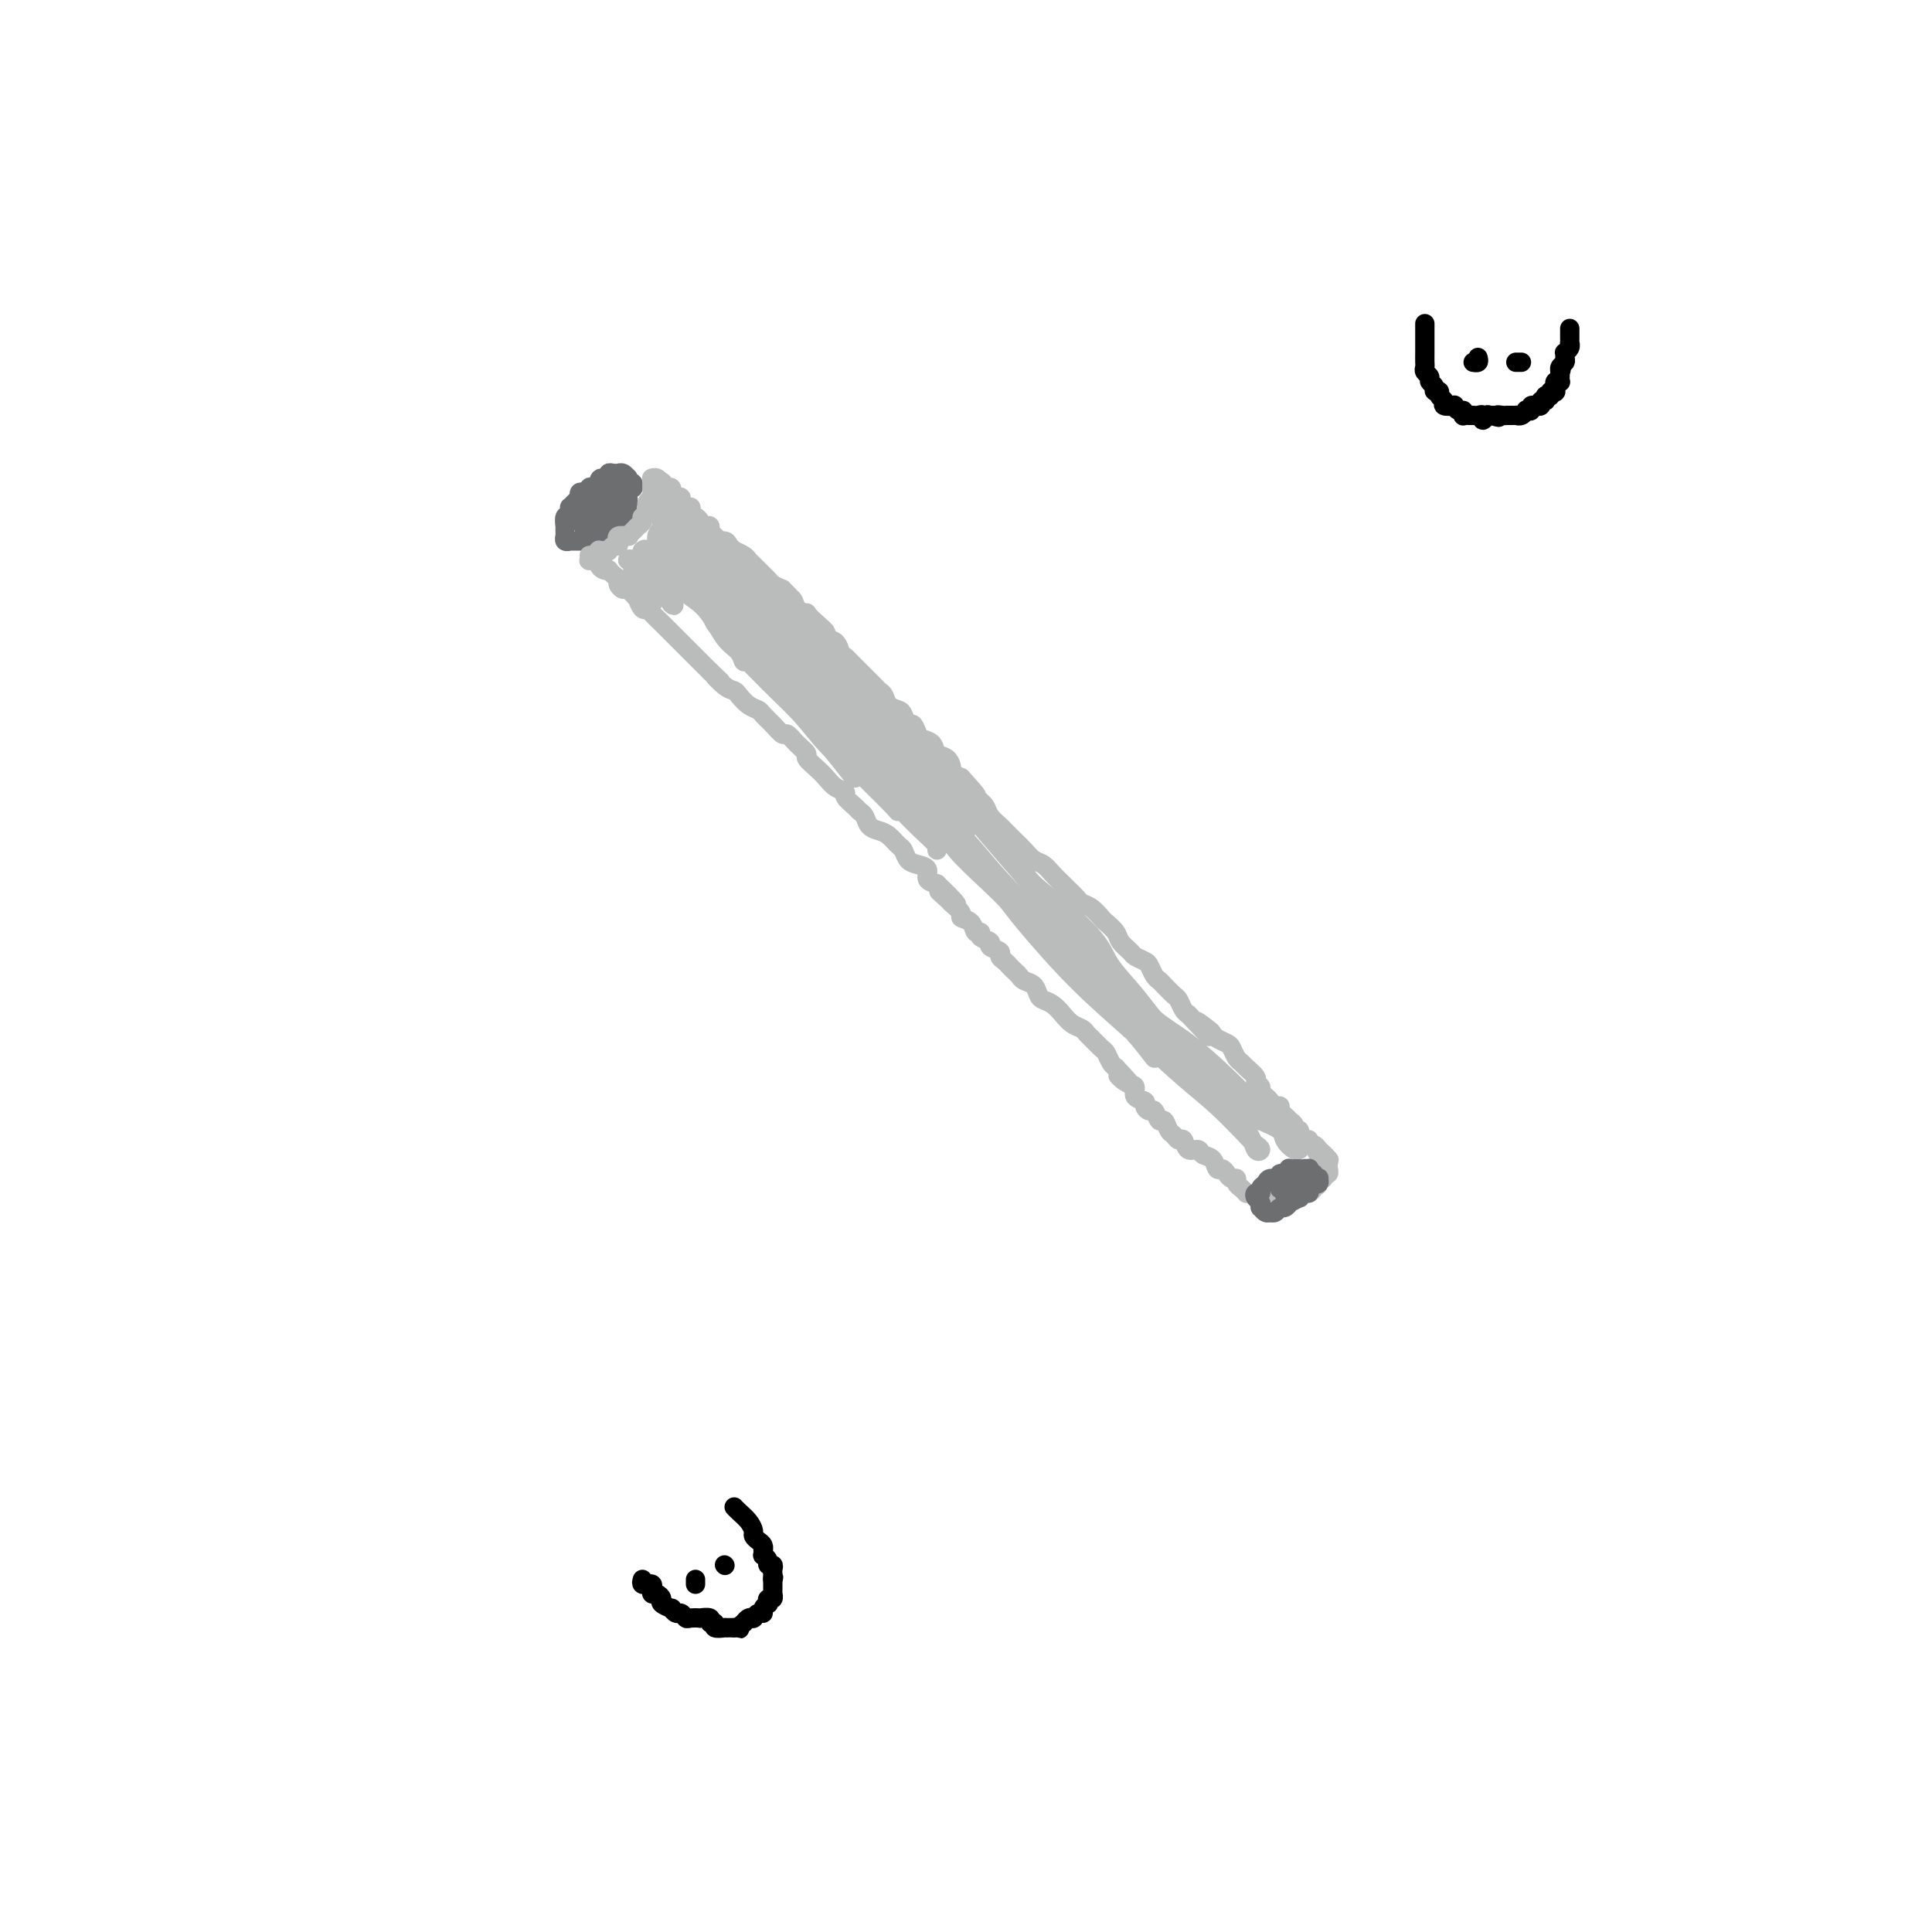 <svg viewBox='0 0 400 400' version='1.1' xmlns='http://www.w3.org/2000/svg' xmlns:xlink='http://www.w3.org/1999/xlink'><g fill='none' stroke='#6D6E70' stroke-width='4' stroke-linecap='round' stroke-linejoin='round'><path d='M121,102c-0.424,-0.112 -0.848,-0.223 -1,0c-0.152,0.223 -0.030,0.782 0,1c0.030,0.218 -0.030,0.096 0,0c0.030,-0.096 0.152,-0.167 0,0c-0.152,0.167 -0.577,0.570 -1,1c-0.423,0.430 -0.844,0.886 -1,1c-0.156,0.114 -0.045,-0.115 0,0c0.045,0.115 0.026,0.575 0,1c-0.026,0.425 -0.060,0.817 0,1c0.060,0.183 0.212,0.157 0,0c-0.212,-0.157 -0.789,-0.444 -1,0c-0.211,0.444 -0.056,1.621 0,2c0.056,0.379 0.014,-0.038 0,0c-0.014,0.038 0.000,0.532 0,1c-0.000,0.468 -0.015,0.910 0,1c0.015,0.090 0.059,-0.172 0,0c-0.059,0.172 -0.222,0.778 0,1c0.222,0.222 0.829,0.059 1,0c0.171,-0.059 -0.095,-0.016 0,0c0.095,0.016 0.550,0.004 1,0c0.450,-0.004 0.894,-0.001 1,0c0.106,0.001 -0.125,0.000 0,0c0.125,-0.000 0.607,-0.000 1,0c0.393,0.000 0.696,0.000 1,0'/><path d='M122,112c0.730,0.314 0.055,0.099 0,0c-0.055,-0.099 0.511,-0.083 1,0c0.489,0.083 0.901,0.233 1,0c0.099,-0.233 -0.114,-0.850 0,-1c0.114,-0.150 0.556,0.167 1,0c0.444,-0.167 0.889,-0.820 1,-1c0.111,-0.180 -0.111,0.111 0,0c0.111,-0.111 0.555,-0.626 1,-1c0.445,-0.374 0.890,-0.607 1,-1c0.110,-0.393 -0.114,-0.945 0,-1c0.114,-0.055 0.567,0.389 1,0c0.433,-0.389 0.847,-1.609 1,-2c0.153,-0.391 0.045,0.049 0,0c-0.045,-0.049 -0.026,-0.586 0,-1c0.026,-0.414 0.061,-0.703 0,-1c-0.061,-0.297 -0.216,-0.600 0,-1c0.216,-0.400 0.804,-0.895 1,-1c0.196,-0.105 -0.000,0.182 0,0c0.000,-0.182 0.197,-0.832 0,-1c-0.197,-0.168 -0.788,0.147 -1,0c-0.212,-0.147 -0.047,-0.757 0,-1c0.047,-0.243 -0.025,-0.118 0,0c0.025,0.118 0.148,0.228 0,0c-0.148,-0.228 -0.565,-0.794 -1,-1c-0.435,-0.206 -0.887,-0.051 -1,0c-0.113,0.051 0.114,-0.000 0,0c-0.114,0.000 -0.569,0.053 -1,0c-0.431,-0.053 -0.837,-0.210 -1,0c-0.163,0.210 -0.082,0.787 0,1c0.082,0.213 0.166,0.061 0,0c-0.166,-0.061 -0.583,-0.030 -1,0'/><path d='M125,99c-1.111,-0.153 -0.889,0.466 -1,1c-0.111,0.534 -0.555,0.983 -1,1c-0.445,0.017 -0.890,-0.399 -1,0c-0.110,0.399 0.114,1.612 0,2c-0.114,0.388 -0.566,-0.050 -1,0c-0.434,0.050 -0.849,0.588 -1,1c-0.151,0.412 -0.038,0.698 0,1c0.038,0.302 -0.000,0.620 0,1c0.000,0.380 0.038,0.824 0,1c-0.038,0.176 -0.151,0.085 0,0c0.151,-0.085 0.567,-0.166 1,0c0.433,0.166 0.885,0.577 1,1c0.115,0.423 -0.106,0.856 0,1c0.106,0.144 0.539,-0.003 1,0c0.461,0.003 0.951,0.156 1,0c0.049,-0.156 -0.343,-0.622 0,-1c0.343,-0.378 1.420,-0.669 2,-1c0.580,-0.331 0.663,-0.700 1,-1c0.337,-0.300 0.928,-0.529 1,-1c0.072,-0.471 -0.376,-1.185 0,-2c0.376,-0.815 1.576,-1.731 2,-2c0.424,-0.269 0.072,0.109 0,0c-0.072,-0.109 0.137,-0.706 0,-1c-0.137,-0.294 -0.618,-0.287 -1,0c-0.382,0.287 -0.663,0.853 -1,1c-0.337,0.147 -0.729,-0.126 -1,0c-0.271,0.126 -0.419,0.649 -1,1c-0.581,0.351 -1.595,0.529 -2,1c-0.405,0.471 -0.203,1.236 0,2'/><path d='M124,105c-1.325,0.950 -1.639,1.326 -2,2c-0.361,0.674 -0.770,1.646 -1,2c-0.230,0.354 -0.279,0.089 0,0c0.279,-0.089 0.888,-0.001 1,0c0.112,0.001 -0.272,-0.085 0,0c0.272,0.085 1.202,0.339 2,0c0.798,-0.339 1.465,-1.273 2,-2c0.535,-0.727 0.939,-1.248 1,-2c0.061,-0.752 -0.222,-1.734 0,-2c0.222,-0.266 0.947,0.183 1,0c0.053,-0.183 -0.568,-0.998 -1,-1c-0.432,-0.002 -0.676,0.808 -1,1c-0.324,0.192 -0.728,-0.233 -1,0c-0.272,0.233 -0.413,1.124 -1,2c-0.587,0.876 -1.618,1.738 -2,2c-0.382,0.262 -0.113,-0.078 0,0c0.113,0.078 0.069,0.572 0,1c-0.069,0.428 -0.162,0.791 0,1c0.162,0.209 0.579,0.266 1,0c0.421,-0.266 0.845,-0.855 1,-1c0.155,-0.145 0.042,0.153 0,0c-0.042,-0.153 -0.012,-0.758 0,-1c0.012,-0.242 0.006,-0.121 0,0'/></g>
<g fill='none' stroke='#BABBBB' stroke-width='4' stroke-linecap='round' stroke-linejoin='round'><path d='M122,115c0.022,0.424 0.044,0.849 0,1c-0.044,0.151 -0.153,0.030 0,0c0.153,-0.030 0.567,0.031 1,0c0.433,-0.031 0.886,-0.153 1,0c0.114,0.153 -0.110,0.580 0,1c0.110,0.420 0.555,0.834 1,1c0.445,0.166 0.889,0.086 1,0c0.111,-0.086 -0.110,-0.176 0,0c0.110,0.176 0.553,0.619 1,1c0.447,0.381 0.898,0.699 1,1c0.102,0.301 -0.145,0.586 0,1c0.145,0.414 0.683,0.956 1,1c0.317,0.044 0.414,-0.409 1,0c0.586,0.409 1.662,1.681 2,2c0.338,0.319 -0.060,-0.314 0,0c0.060,0.314 0.579,1.576 1,2c0.421,0.424 0.743,0.011 1,0c0.257,-0.011 0.450,0.378 1,1c0.550,0.622 1.456,1.475 2,2c0.544,0.525 0.727,0.722 1,1c0.273,0.278 0.635,0.637 1,1c0.365,0.363 0.731,0.731 1,1c0.269,0.269 0.439,0.439 1,1c0.561,0.561 1.511,1.511 2,2c0.489,0.489 0.516,0.516 1,1c0.484,0.484 1.424,1.424 2,2c0.576,0.576 0.788,0.788 1,1'/><path d='M147,139c4.003,3.832 1.509,1.412 1,1c-0.509,-0.412 0.967,1.185 2,2c1.033,0.815 1.624,0.848 2,1c0.376,0.152 0.537,0.424 1,1c0.463,0.576 1.227,1.455 2,2c0.773,0.545 1.554,0.757 2,1c0.446,0.243 0.556,0.516 1,1c0.444,0.484 1.223,1.180 2,2c0.777,0.820 1.551,1.763 2,2c0.449,0.237 0.571,-0.232 1,0c0.429,0.232 1.165,1.164 2,2c0.835,0.836 1.770,1.576 2,2c0.230,0.424 -0.246,0.534 0,1c0.246,0.466 1.213,1.290 2,2c0.787,0.710 1.395,1.307 2,2c0.605,0.693 1.209,1.481 2,2c0.791,0.519 1.770,0.768 2,1c0.230,0.232 -0.290,0.447 0,1c0.290,0.553 1.390,1.444 2,2c0.610,0.556 0.729,0.778 1,1c0.271,0.222 0.692,0.445 1,1c0.308,0.555 0.502,1.443 1,2c0.498,0.557 1.298,0.783 2,1c0.702,0.217 1.304,0.426 2,1c0.696,0.574 1.487,1.515 2,2c0.513,0.485 0.749,0.515 1,1c0.251,0.485 0.518,1.426 1,2c0.482,0.574 1.181,0.783 2,1c0.819,0.217 1.759,0.443 2,1c0.241,0.557 -0.217,1.445 0,2c0.217,0.555 1.108,0.778 2,1'/><path d='M194,183c7.444,7.208 2.553,3.227 1,2c-1.553,-1.227 0.232,0.300 1,1c0.768,0.700 0.520,0.574 1,1c0.480,0.426 1.688,1.406 2,2c0.312,0.594 -0.272,0.803 0,1c0.272,0.197 1.402,0.381 2,1c0.598,0.619 0.666,1.671 1,2c0.334,0.329 0.934,-0.067 1,0c0.066,0.067 -0.404,0.595 0,1c0.404,0.405 1.680,0.686 2,1c0.320,0.314 -0.318,0.662 0,1c0.318,0.338 1.591,0.668 2,1c0.409,0.332 -0.045,0.666 0,1c0.045,0.334 0.588,0.667 1,1c0.412,0.333 0.691,0.666 1,1c0.309,0.334 0.646,0.671 1,1c0.354,0.329 0.724,0.652 1,1c0.276,0.348 0.458,0.722 1,1c0.542,0.278 1.444,0.458 2,1c0.556,0.542 0.768,1.444 1,2c0.232,0.556 0.486,0.765 1,1c0.514,0.235 1.290,0.497 2,1c0.710,0.503 1.355,1.247 2,2c0.645,0.753 1.290,1.515 2,2c0.710,0.485 1.486,0.692 2,1c0.514,0.308 0.768,0.716 1,1c0.232,0.284 0.443,0.443 1,1c0.557,0.557 1.458,1.510 2,2c0.542,0.490 0.723,0.517 1,1c0.277,0.483 0.651,1.424 1,2c0.349,0.576 0.675,0.788 1,1'/><path d='M231,221c5.925,6.279 2.236,2.978 1,2c-1.236,-0.978 -0.020,0.367 1,1c1.020,0.633 1.846,0.552 2,1c0.154,0.448 -0.362,1.424 0,2c0.362,0.576 1.603,0.751 2,1c0.397,0.249 -0.048,0.573 0,1c0.048,0.427 0.590,0.959 1,1c0.410,0.041 0.687,-0.407 1,0c0.313,0.407 0.661,1.668 1,2c0.339,0.332 0.668,-0.267 1,0c0.332,0.267 0.665,1.400 1,2c0.335,0.600 0.671,0.668 1,1c0.329,0.332 0.650,0.930 1,1c0.350,0.070 0.727,-0.386 1,0c0.273,0.386 0.440,1.614 1,2c0.560,0.386 1.512,-0.069 2,0c0.488,0.069 0.512,0.662 1,1c0.488,0.338 1.440,0.420 2,1c0.560,0.580 0.728,1.657 1,2c0.272,0.343 0.646,-0.049 1,0c0.354,0.049 0.686,0.538 1,1c0.314,0.462 0.610,0.898 1,1c0.390,0.102 0.875,-0.130 1,0c0.125,0.130 -0.110,0.623 0,1c0.110,0.377 0.565,0.637 1,1c0.435,0.363 0.848,0.829 1,1c0.152,0.171 0.041,0.046 0,0c-0.041,-0.046 -0.012,-0.013 0,0c0.012,0.013 0.006,0.007 0,0'/><path d='M124,115c-0.006,0.113 -0.012,0.226 0,0c0.012,-0.226 0.041,-0.792 0,-1c-0.041,-0.208 -0.152,-0.060 0,0c0.152,0.060 0.566,0.031 1,0c0.434,-0.031 0.887,-0.065 1,0c0.113,0.065 -0.113,0.229 0,0c0.113,-0.229 0.564,-0.850 1,-1c0.436,-0.150 0.856,0.170 1,0c0.144,-0.170 0.011,-0.830 0,-1c-0.011,-0.170 0.102,0.151 0,0c-0.102,-0.151 -0.417,-0.775 0,-1c0.417,-0.225 1.565,-0.050 2,0c0.435,0.050 0.155,-0.025 0,0c-0.155,0.025 -0.186,0.151 0,0c0.186,-0.151 0.590,-0.579 1,-1c0.410,-0.421 0.828,-0.834 1,-1c0.172,-0.166 0.099,-0.083 0,0c-0.099,0.083 -0.223,0.167 0,0c0.223,-0.167 0.795,-0.583 1,-1c0.205,-0.417 0.045,-0.833 0,-1c-0.045,-0.167 0.026,-0.083 0,0c-0.026,0.083 -0.150,0.167 0,0c0.150,-0.167 0.575,-0.583 1,-1'/><path d='M134,106c1.543,-1.630 0.399,-1.207 0,-1c-0.399,0.207 -0.054,0.196 0,0c0.054,-0.196 -0.182,-0.578 0,-1c0.182,-0.422 0.781,-0.883 1,-1c0.219,-0.117 0.059,0.109 0,0c-0.059,-0.109 -0.016,-0.555 0,-1c0.016,-0.445 0.004,-0.890 0,-1c-0.004,-0.110 -0.001,0.114 0,0c0.001,-0.114 -0.000,-0.566 0,-1c0.000,-0.434 0.003,-0.849 0,-1c-0.003,-0.151 -0.011,-0.037 0,0c0.011,0.037 0.042,-0.004 0,0c-0.042,0.004 -0.155,0.053 0,0c0.155,-0.053 0.580,-0.206 1,0c0.420,0.206 0.834,0.773 1,1c0.166,0.227 0.083,0.113 0,0'/><path d='M137,100c0.419,-0.705 -0.032,0.533 0,1c0.032,0.467 0.547,0.164 1,0c0.453,-0.164 0.843,-0.188 1,0c0.157,0.188 0.080,0.589 0,1c-0.080,0.411 -0.162,0.832 0,1c0.162,0.168 0.569,0.083 1,0c0.431,-0.083 0.886,-0.163 1,0c0.114,0.163 -0.114,0.569 0,1c0.114,0.431 0.569,0.885 1,1c0.431,0.115 0.836,-0.110 1,0c0.164,0.110 0.085,0.556 0,1c-0.085,0.444 -0.176,0.887 0,1c0.176,0.113 0.620,-0.106 1,0c0.380,0.106 0.694,0.535 1,1c0.306,0.465 0.602,0.966 1,1c0.398,0.034 0.898,-0.398 1,0c0.102,0.398 -0.194,1.626 0,2c0.194,0.374 0.879,-0.106 1,0c0.121,0.106 -0.323,0.798 0,1c0.323,0.202 1.414,-0.087 2,0c0.586,0.087 0.668,0.548 1,1c0.332,0.452 0.915,0.895 1,1c0.085,0.105 -0.328,-0.126 0,0c0.328,0.126 1.397,0.611 2,1c0.603,0.389 0.739,0.682 1,1c0.261,0.318 0.647,0.663 1,1c0.353,0.337 0.675,0.668 1,1c0.325,0.332 0.654,0.666 1,1c0.346,0.334 0.708,0.667 1,1c0.292,0.333 0.512,0.667 1,1c0.488,0.333 1.244,0.667 2,1'/><path d='M162,122c4.040,3.884 1.641,2.594 1,2c-0.641,-0.594 0.475,-0.493 1,0c0.525,0.493 0.460,1.379 1,2c0.540,0.621 1.684,0.979 2,1c0.316,0.021 -0.196,-0.294 0,0c0.196,0.294 1.099,1.196 2,2c0.901,0.804 1.800,1.511 2,2c0.200,0.489 -0.298,0.760 0,1c0.298,0.240 1.393,0.449 2,1c0.607,0.551 0.726,1.443 1,2c0.274,0.557 0.703,0.779 1,1c0.297,0.221 0.461,0.440 1,1c0.539,0.560 1.454,1.460 2,2c0.546,0.540 0.724,0.721 1,1c0.276,0.279 0.650,0.656 1,1c0.350,0.344 0.675,0.656 1,1c0.325,0.344 0.650,0.721 1,1c0.350,0.279 0.724,0.461 1,1c0.276,0.539 0.455,1.435 1,2c0.545,0.565 1.456,0.799 2,1c0.544,0.201 0.722,0.369 1,1c0.278,0.631 0.656,1.726 1,2c0.344,0.274 0.655,-0.273 1,0c0.345,0.273 0.726,1.368 1,2c0.274,0.632 0.442,0.803 1,1c0.558,0.197 1.507,0.420 2,1c0.493,0.580 0.530,1.517 1,2c0.470,0.483 1.373,0.511 2,1c0.627,0.489 0.976,1.439 1,2c0.024,0.561 -0.279,0.732 0,1c0.279,0.268 1.139,0.634 2,1'/><path d='M199,161c5.859,6.391 2.008,2.868 1,2c-1.008,-0.868 0.828,0.918 2,2c1.172,1.082 1.679,1.459 2,2c0.321,0.541 0.456,1.247 1,2c0.544,0.753 1.497,1.554 2,2c0.503,0.446 0.558,0.539 1,1c0.442,0.461 1.273,1.292 2,2c0.727,0.708 1.351,1.293 2,2c0.649,0.707 1.325,1.536 2,2c0.675,0.464 1.351,0.562 2,1c0.649,0.438 1.272,1.217 2,2c0.728,0.783 1.560,1.571 2,2c0.440,0.429 0.489,0.500 1,1c0.511,0.500 1.484,1.428 2,2c0.516,0.572 0.576,0.786 1,1c0.424,0.214 1.212,0.427 2,1c0.788,0.573 1.577,1.505 2,2c0.423,0.495 0.479,0.552 1,1c0.521,0.448 1.505,1.286 2,2c0.495,0.714 0.500,1.304 1,2c0.500,0.696 1.496,1.500 2,2c0.504,0.500 0.517,0.698 1,1c0.483,0.302 1.438,0.710 2,1c0.562,0.290 0.732,0.463 1,1c0.268,0.537 0.635,1.438 1,2c0.365,0.562 0.728,0.784 1,1c0.272,0.216 0.454,0.425 1,1c0.546,0.575 1.456,1.515 2,2c0.544,0.485 0.723,0.515 1,1c0.277,0.485 0.650,1.424 1,2c0.350,0.576 0.675,0.788 1,1'/><path d='M246,210c7.617,7.986 3.158,3.449 2,2c-1.158,-1.449 0.985,0.188 2,1c1.015,0.812 0.902,0.799 1,1c0.098,0.201 0.408,0.617 1,1c0.592,0.383 1.467,0.731 2,1c0.533,0.269 0.725,0.457 1,1c0.275,0.543 0.633,1.441 1,2c0.367,0.559 0.743,0.780 1,1c0.257,0.220 0.394,0.440 1,1c0.606,0.560 1.682,1.459 2,2c0.318,0.541 -0.122,0.722 0,1c0.122,0.278 0.806,0.653 1,1c0.194,0.347 -0.102,0.667 0,1c0.102,0.333 0.601,0.681 1,1c0.399,0.319 0.698,0.610 1,1c0.302,0.390 0.607,0.879 1,1c0.393,0.121 0.875,-0.126 1,0c0.125,0.126 -0.106,0.625 0,1c0.106,0.375 0.549,0.626 1,1c0.451,0.374 0.909,0.870 1,1c0.091,0.130 -0.187,-0.106 0,0c0.187,0.106 0.837,0.554 1,1c0.163,0.446 -0.163,0.889 0,1c0.163,0.111 0.813,-0.110 1,0c0.187,0.110 -0.091,0.550 0,1c0.091,0.450 0.550,0.909 1,1c0.450,0.091 0.891,-0.186 1,0c0.109,0.186 -0.115,0.833 0,1c0.115,0.167 0.569,-0.147 1,0c0.431,0.147 0.837,0.756 1,1c0.163,0.244 0.081,0.122 0,0'/><path d='M273,238c4.193,4.267 1.175,0.933 0,0c-1.175,-0.933 -0.507,0.534 0,1c0.507,0.466 0.854,-0.069 1,0c0.146,0.069 0.092,0.740 0,1c-0.092,0.260 -0.221,0.107 0,0c0.221,-0.107 0.792,-0.168 1,0c0.208,0.168 0.052,0.566 0,1c-0.052,0.434 0.001,0.905 0,1c-0.001,0.095 -0.057,-0.184 0,0c0.057,0.184 0.225,0.833 0,1c-0.225,0.167 -0.845,-0.148 -1,0c-0.155,0.148 0.155,0.758 0,1c-0.155,0.242 -0.773,0.116 -1,0c-0.227,-0.116 -0.061,-0.224 0,0c0.061,0.224 0.017,0.778 0,1c-0.017,0.222 -0.009,0.111 0,0'/><path d='M273,245c-0.244,1.038 -0.853,0.135 -1,0c-0.147,-0.135 0.167,0.500 0,1c-0.167,0.500 -0.814,0.866 -1,1c-0.186,0.134 0.091,0.036 0,0c-0.091,-0.036 -0.550,-0.010 -1,0c-0.450,0.010 -0.891,0.002 -1,0c-0.109,-0.002 0.115,-0.000 0,0c-0.115,0.000 -0.569,-0.001 -1,0c-0.431,0.001 -0.837,0.004 -1,0c-0.163,-0.004 -0.081,-0.015 0,0c0.081,0.015 0.163,0.057 0,0c-0.163,-0.057 -0.569,-0.211 -1,0c-0.431,0.211 -0.885,0.788 -1,1c-0.115,0.212 0.110,0.061 0,0c-0.110,-0.061 -0.555,-0.030 -1,0'/><path d='M264,248c-1.332,0.691 -0.164,0.917 0,1c0.164,0.083 -0.678,0.021 -1,0c-0.322,-0.021 -0.125,-0.001 0,0c0.125,0.001 0.177,-0.018 0,0c-0.177,0.018 -0.582,0.072 -1,0c-0.418,-0.072 -0.848,-0.272 -1,0c-0.152,0.272 -0.027,1.015 0,1c0.027,-0.015 -0.044,-0.787 0,-1c0.044,-0.213 0.204,0.135 0,0c-0.204,-0.135 -0.773,-0.753 -1,-1c-0.227,-0.247 -0.114,-0.124 0,0'/><path d='M140,107c-0.445,-0.200 -0.890,-0.400 -1,0c-0.110,0.400 0.115,1.401 0,2c-0.115,0.599 -0.571,0.795 -1,1c-0.429,0.205 -0.833,0.420 -1,1c-0.167,0.580 -0.097,1.525 0,2c0.097,0.475 0.221,0.478 0,1c-0.221,0.522 -0.788,1.561 -1,2c-0.212,0.439 -0.071,0.279 0,0c0.071,-0.279 0.072,-0.676 0,-1c-0.072,-0.324 -0.215,-0.573 0,-1c0.215,-0.427 0.789,-1.030 1,-2c0.211,-0.970 0.058,-2.306 0,-3c-0.058,-0.694 -0.019,-0.744 0,-1c0.019,-0.256 0.020,-0.716 0,-1c-0.020,-0.284 -0.062,-0.392 0,0c0.062,0.392 0.226,1.285 0,2c-0.226,0.715 -0.844,1.254 -1,2c-0.156,0.746 0.151,1.700 0,3c-0.151,1.300 -0.758,2.945 -1,4c-0.242,1.055 -0.118,1.521 0,2c0.118,0.479 0.229,0.972 0,1c-0.229,0.028 -0.797,-0.410 -1,-1c-0.203,-0.590 -0.040,-1.331 0,-2c0.040,-0.669 -0.042,-1.266 0,-2c0.042,-0.734 0.208,-1.604 0,-2c-0.208,-0.396 -0.792,-0.317 -1,0c-0.208,0.317 -0.042,0.872 0,1c0.042,0.128 -0.040,-0.172 0,0c0.040,0.172 0.203,0.816 0,1c-0.203,0.184 -0.772,-0.090 -1,0c-0.228,0.090 -0.114,0.545 0,1'/><path d='M132,117c-0.311,0.691 -0.088,0.918 0,1c0.088,0.082 0.041,0.020 0,0c-0.041,-0.020 -0.074,0.001 0,0c0.074,-0.001 0.257,-0.026 0,0c-0.257,0.026 -0.955,0.101 -1,0c-0.045,-0.101 0.561,-0.378 1,0c0.439,0.378 0.711,1.412 1,2c0.289,0.588 0.596,0.728 1,1c0.404,0.272 0.904,0.674 1,1c0.096,0.326 -0.212,0.577 0,1c0.212,0.423 0.944,1.018 1,1c0.056,-0.018 -0.563,-0.651 -1,-1c-0.437,-0.349 -0.692,-0.415 -1,-1c-0.308,-0.585 -0.668,-1.689 -1,-2c-0.332,-0.311 -0.637,0.171 -1,0c-0.363,-0.171 -0.783,-0.996 -1,-1c-0.217,-0.004 -0.230,0.812 0,1c0.230,0.188 0.705,-0.252 1,0c0.295,0.252 0.412,1.196 1,2c0.588,0.804 1.647,1.469 2,2c0.353,0.531 0.001,0.930 0,1c-0.001,0.070 0.348,-0.187 0,-1c-0.348,-0.813 -1.392,-2.181 -2,-3c-0.608,-0.819 -0.778,-1.090 -1,-2c-0.222,-0.910 -0.495,-2.458 -1,-3c-0.505,-0.542 -1.243,-0.076 -1,0c0.243,0.076 1.466,-0.236 2,0c0.534,0.236 0.380,1.022 1,2c0.620,0.978 2.013,2.148 3,3c0.987,0.852 1.568,1.386 2,2c0.432,0.614 0.716,1.307 1,2'/><path d='M139,125c1.058,1.029 0.202,-0.397 0,-1c-0.202,-0.603 0.248,-0.383 0,-1c-0.248,-0.617 -1.196,-2.070 -2,-3c-0.804,-0.930 -1.466,-1.337 -2,-2c-0.534,-0.663 -0.940,-1.583 -1,-2c-0.060,-0.417 0.227,-0.330 1,0c0.773,0.330 2.032,0.903 3,2c0.968,1.097 1.646,2.719 3,4c1.354,1.281 3.384,2.220 5,4c1.616,1.780 2.820,4.402 4,6c1.180,1.598 2.337,2.172 3,3c0.663,0.828 0.830,1.910 1,2c0.170,0.090 0.341,-0.811 0,-2c-0.341,-1.189 -1.194,-2.667 -2,-4c-0.806,-1.333 -1.567,-2.520 -3,-4c-1.433,-1.480 -3.540,-3.251 -5,-5c-1.460,-1.749 -2.273,-3.475 -3,-5c-0.727,-1.525 -1.369,-2.849 -1,-3c0.369,-0.151 1.750,0.870 3,2c1.250,1.130 2.371,2.369 4,4c1.629,1.631 3.768,3.654 6,6c2.232,2.346 4.559,5.016 6,7c1.441,1.984 1.997,3.281 3,5c1.003,1.719 2.453,3.859 3,5c0.547,1.141 0.191,1.281 0,1c-0.191,-0.281 -0.219,-0.984 -1,-2c-0.781,-1.016 -2.317,-2.347 -4,-5c-1.683,-2.653 -3.513,-6.629 -6,-10c-2.487,-3.371 -5.631,-6.138 -8,-9c-2.369,-2.862 -3.963,-5.818 -5,-8c-1.037,-2.182 -1.519,-3.591 -2,-5'/><path d='M139,105c-3.819,-5.846 -0.367,-1.460 2,1c2.367,2.460 3.650,2.996 6,5c2.350,2.004 5.767,5.477 8,8c2.233,2.523 3.280,4.096 5,7c1.720,2.904 4.111,7.137 6,10c1.889,2.863 3.274,4.355 4,6c0.726,1.645 0.793,3.443 1,4c0.207,0.557 0.555,-0.128 0,-1c-0.555,-0.872 -2.012,-1.932 -4,-4c-1.988,-2.068 -4.507,-5.145 -7,-8c-2.493,-2.855 -4.961,-5.489 -8,-9c-3.039,-3.511 -6.649,-7.900 -9,-11c-2.351,-3.100 -3.443,-4.910 -4,-6c-0.557,-1.090 -0.578,-1.458 0,-1c0.578,0.458 1.756,1.744 3,3c1.244,1.256 2.555,2.484 5,5c2.445,2.516 6.026,6.322 9,10c2.974,3.678 5.343,7.230 7,10c1.657,2.770 2.603,4.758 4,7c1.397,2.242 3.245,4.739 4,6c0.755,1.261 0.416,1.288 0,1c-0.416,-0.288 -0.909,-0.889 -2,-2c-1.091,-1.111 -2.779,-2.731 -5,-5c-2.221,-2.269 -4.976,-5.188 -8,-8c-3.024,-2.812 -6.319,-5.516 -9,-8c-2.681,-2.484 -4.749,-4.749 -6,-6c-1.251,-1.251 -1.686,-1.490 -2,-2c-0.314,-0.510 -0.507,-1.291 0,-1c0.507,0.291 1.713,1.655 3,3c1.287,1.345 2.653,2.670 5,5c2.347,2.330 5.673,5.665 9,9'/><path d='M156,133c4.264,4.124 6.424,6.434 8,8c1.576,1.566 2.568,2.387 4,4c1.432,1.613 3.306,4.019 4,5c0.694,0.981 0.209,0.537 0,0c-0.209,-0.537 -0.142,-1.169 -1,-2c-0.858,-0.831 -2.640,-1.863 -5,-4c-2.360,-2.137 -5.296,-5.381 -8,-8c-2.704,-2.619 -5.175,-4.615 -8,-7c-2.825,-2.385 -6.005,-5.159 -8,-7c-1.995,-1.841 -2.805,-2.748 -3,-3c-0.195,-0.252 0.225,0.150 1,1c0.775,0.850 1.904,2.147 4,4c2.096,1.853 5.161,4.262 8,7c2.839,2.738 5.454,5.807 8,9c2.546,3.193 5.022,6.512 7,9c1.978,2.488 3.458,4.146 5,6c1.542,1.854 3.146,3.905 4,5c0.854,1.095 0.957,1.233 1,1c0.043,-0.233 0.025,-0.838 -1,-2c-1.025,-1.162 -3.056,-2.880 -5,-5c-1.944,-2.120 -3.800,-4.641 -6,-7c-2.200,-2.359 -4.743,-4.556 -7,-7c-2.257,-2.444 -4.229,-5.134 -6,-7c-1.771,-1.866 -3.342,-2.909 -4,-4c-0.658,-1.091 -0.404,-2.229 0,-2c0.404,0.229 0.959,1.827 3,4c2.041,2.173 5.568,4.923 8,7c2.432,2.077 3.770,3.482 6,6c2.230,2.518 5.351,6.148 8,9c2.649,2.852 4.824,4.926 7,7'/><path d='M180,160c5.447,5.535 3.066,3.874 3,4c-0.066,0.126 2.185,2.040 3,3c0.815,0.960 0.195,0.966 0,1c-0.195,0.034 0.034,0.096 -1,-1c-1.034,-1.096 -3.330,-3.349 -6,-6c-2.670,-2.651 -5.714,-5.698 -8,-8c-2.286,-2.302 -3.816,-3.858 -7,-7c-3.184,-3.142 -8.023,-7.869 -10,-10c-1.977,-2.131 -1.093,-1.664 -1,-2c0.093,-0.336 -0.606,-1.475 0,-1c0.606,0.475 2.519,2.563 5,5c2.481,2.437 5.532,5.222 9,8c3.468,2.778 7.353,5.550 10,8c2.647,2.450 4.055,4.577 6,7c1.945,2.423 4.427,5.143 6,7c1.573,1.857 2.238,2.851 3,4c0.762,1.149 1.619,2.451 2,3c0.381,0.549 0.284,0.344 0,0c-0.284,-0.344 -0.754,-0.828 -2,-2c-1.246,-1.172 -3.268,-3.032 -6,-6c-2.732,-2.968 -6.174,-7.043 -9,-10c-2.826,-2.957 -5.035,-4.795 -8,-8c-2.965,-3.205 -6.687,-7.775 -10,-12c-3.313,-4.225 -6.215,-8.103 -8,-11c-1.785,-2.897 -2.451,-4.812 -3,-6c-0.549,-1.188 -0.982,-1.648 0,-1c0.982,0.648 3.379,2.406 6,5c2.621,2.594 5.465,6.025 8,9c2.535,2.975 4.759,5.493 8,9c3.241,3.507 7.497,8.002 11,12c3.503,3.998 6.251,7.499 9,11'/><path d='M190,165c7.584,8.008 5.543,5.528 6,6c0.457,0.472 3.412,3.895 5,6c1.588,2.105 1.810,2.893 2,3c0.190,0.107 0.349,-0.467 0,-1c-0.349,-0.533 -1.205,-1.026 -3,-3c-1.795,-1.974 -4.530,-5.430 -7,-8c-2.470,-2.570 -4.675,-4.254 -8,-7c-3.325,-2.746 -7.768,-6.553 -12,-11c-4.232,-4.447 -8.252,-9.534 -11,-13c-2.748,-3.466 -4.224,-5.310 -6,-7c-1.776,-1.690 -3.853,-3.227 -4,-4c-0.147,-0.773 1.635,-0.784 3,0c1.365,0.784 2.313,2.361 5,5c2.687,2.639 7.112,6.339 11,10c3.888,3.661 7.238,7.282 10,10c2.762,2.718 4.934,4.532 7,7c2.066,2.468 4.025,5.589 6,8c1.975,2.411 3.965,4.110 5,5c1.035,0.890 1.115,0.970 1,1c-0.115,0.030 -0.424,0.008 -1,-1c-0.576,-1.008 -1.418,-3.003 -3,-5c-1.582,-1.997 -3.906,-3.997 -7,-7c-3.094,-3.003 -6.960,-7.011 -11,-11c-4.040,-3.989 -8.253,-7.961 -11,-11c-2.747,-3.039 -4.028,-5.146 -5,-7c-0.972,-1.854 -1.635,-3.455 -2,-4c-0.365,-0.545 -0.432,-0.033 0,0c0.432,0.033 1.363,-0.414 3,1c1.637,1.414 3.979,4.688 7,8c3.021,3.312 6.720,6.660 10,10c3.280,3.340 6.140,6.670 9,10'/><path d='M189,155c5.411,5.514 4.437,4.800 5,6c0.563,1.200 2.661,4.315 4,6c1.339,1.685 1.917,1.941 2,2c0.083,0.059 -0.331,-0.080 -1,-1c-0.669,-0.920 -1.592,-2.620 -4,-5c-2.408,-2.380 -6.299,-5.440 -9,-8c-2.701,-2.560 -4.210,-4.619 -7,-8c-2.790,-3.381 -6.859,-8.086 -10,-12c-3.141,-3.914 -5.353,-7.039 -7,-9c-1.647,-1.961 -2.729,-2.757 -4,-4c-1.271,-1.243 -2.732,-2.932 -4,-4c-1.268,-1.068 -2.342,-1.516 -3,-2c-0.658,-0.484 -0.900,-1.005 -1,-1c-0.100,0.005 -0.058,0.537 0,1c0.058,0.463 0.131,0.856 0,1c-0.131,0.144 -0.468,0.037 -1,0c-0.532,-0.037 -1.261,-0.004 -2,0c-0.739,0.004 -1.489,-0.021 -2,0c-0.511,0.021 -0.785,0.089 -1,0c-0.215,-0.089 -0.372,-0.334 -1,-1c-0.628,-0.666 -1.727,-1.751 -2,-2c-0.273,-0.249 0.280,0.340 0,0c-0.280,-0.340 -1.392,-1.608 -2,-2c-0.608,-0.392 -0.711,0.092 -1,0c-0.289,-0.092 -0.765,-0.762 -1,-1c-0.235,-0.238 -0.230,-0.045 0,0c0.230,0.045 0.683,-0.057 1,0c0.317,0.057 0.497,0.273 1,1c0.503,0.727 1.328,1.965 2,3c0.672,1.035 1.192,1.867 2,3c0.808,1.133 1.904,2.566 3,4'/><path d='M146,122c1.246,1.820 0.860,1.369 1,2c0.140,0.631 0.805,2.345 1,3c0.195,0.655 -0.079,0.251 0,0c0.079,-0.251 0.511,-0.351 0,-1c-0.511,-0.649 -1.967,-1.849 -3,-3c-1.033,-1.151 -1.644,-2.255 -2,-3c-0.356,-0.745 -0.456,-1.131 0,-1c0.456,0.131 1.467,0.778 3,2c1.533,1.222 3.586,3.018 6,5c2.414,1.982 5.188,4.149 7,6c1.812,1.851 2.660,3.386 3,4c0.340,0.614 0.170,0.307 0,0'/><path d='M194,176c-0.031,-0.373 -0.061,-0.746 0,-1c0.061,-0.254 0.215,-0.391 0,-1c-0.215,-0.609 -0.797,-1.692 -1,-2c-0.203,-0.308 -0.027,0.159 0,0c0.027,-0.159 -0.094,-0.942 0,-1c0.094,-0.058 0.403,0.610 1,1c0.597,0.390 1.482,0.502 2,1c0.518,0.498 0.668,1.380 2,3c1.332,1.620 3.847,3.976 6,6c2.153,2.024 3.944,3.715 6,6c2.056,2.285 4.375,5.165 6,7c1.625,1.835 2.554,2.626 4,4c1.446,1.374 3.408,3.333 5,5c1.592,1.667 2.813,3.044 4,4c1.187,0.956 2.340,1.491 3,2c0.660,0.509 0.828,0.994 1,1c0.172,0.006 0.350,-0.465 0,-1c-0.350,-0.535 -1.228,-1.133 -2,-2c-0.772,-0.867 -1.438,-2.005 -3,-4c-1.562,-1.995 -4.019,-4.849 -6,-7c-1.981,-2.151 -3.487,-3.598 -6,-6c-2.513,-2.402 -6.034,-5.757 -9,-9c-2.966,-3.243 -5.376,-6.373 -7,-8c-1.624,-1.627 -2.463,-1.750 -3,-2c-0.537,-0.250 -0.772,-0.627 0,0c0.772,0.627 2.550,2.258 4,4c1.450,1.742 2.571,3.594 5,6c2.429,2.406 6.167,5.367 10,9c3.833,3.633 7.763,7.940 12,12c4.237,4.060 8.782,7.874 12,11c3.218,3.126 5.109,5.563 7,8'/><path d='M247,222c9.105,9.368 6.867,7.789 7,8c0.133,0.211 2.635,2.212 4,4c1.365,1.788 1.592,3.365 2,4c0.408,0.635 0.998,0.330 1,0c0.002,-0.330 -0.584,-0.685 -1,-1c-0.416,-0.315 -0.662,-0.592 -2,-2c-1.338,-1.408 -3.769,-3.949 -6,-6c-2.231,-2.051 -4.262,-3.614 -7,-6c-2.738,-2.386 -6.184,-5.596 -10,-9c-3.816,-3.404 -8.003,-7.001 -12,-11c-3.997,-3.999 -7.805,-8.398 -10,-11c-2.195,-2.602 -2.776,-3.406 -4,-5c-1.224,-1.594 -3.089,-3.977 -4,-5c-0.911,-1.023 -0.867,-0.685 -1,-1c-0.133,-0.315 -0.444,-1.284 0,-1c0.444,0.284 1.643,1.822 3,3c1.357,1.178 2.873,1.995 5,4c2.127,2.005 4.865,5.196 8,8c3.135,2.804 6.669,5.221 10,8c3.331,2.779 6.461,5.921 9,8c2.539,2.079 4.487,3.095 7,5c2.513,1.905 5.590,4.700 8,7c2.410,2.300 4.153,4.104 6,6c1.847,1.896 3.800,3.883 5,5c1.200,1.117 1.649,1.365 2,2c0.351,0.635 0.605,1.656 1,2c0.395,0.344 0.932,0.009 1,0c0.068,-0.009 -0.332,0.307 -1,0c-0.668,-0.307 -1.603,-1.236 -2,-2c-0.397,-0.764 -0.256,-1.361 -1,-2c-0.744,-0.639 -2.372,-1.319 -4,-2'/><path d='M261,232c-1.531,-1.360 -1.359,-1.762 -3,-3c-1.641,-1.238 -5.094,-3.314 -8,-6c-2.906,-2.686 -5.264,-5.983 -7,-8c-1.736,-2.017 -2.849,-2.755 -4,-4c-1.151,-1.245 -2.339,-2.999 -4,-5c-1.661,-2.001 -3.796,-4.250 -5,-6c-1.204,-1.750 -1.476,-3.003 -3,-5c-1.524,-1.997 -4.300,-4.740 -7,-7c-2.700,-2.260 -5.325,-4.036 -7,-6c-1.675,-1.964 -2.402,-4.115 -4,-6c-1.598,-1.885 -4.067,-3.504 -6,-5c-1.933,-1.496 -3.330,-2.869 -4,-4c-0.670,-1.131 -0.614,-2.020 -1,-3c-0.386,-0.980 -1.213,-2.051 -2,-3c-0.787,-0.949 -1.535,-1.775 -2,-2c-0.465,-0.225 -0.646,0.153 -1,0c-0.354,-0.153 -0.879,-0.837 -1,-1c-0.121,-0.163 0.164,0.194 1,1c0.836,0.806 2.223,2.060 3,3c0.777,0.940 0.943,1.567 2,3c1.057,1.433 3.004,3.672 5,6c1.996,2.328 4.042,4.746 6,7c1.958,2.254 3.827,4.343 6,7c2.173,2.657 4.648,5.881 7,9c2.352,3.119 4.581,6.131 6,8c1.419,1.869 2.030,2.594 3,4c0.970,1.406 2.300,3.494 3,5c0.700,1.506 0.772,2.430 1,3c0.228,0.570 0.614,0.785 1,1'/><path d='M236,215c6.322,8.454 1.128,1.591 -1,-1c-2.128,-2.591 -1.191,-0.908 -1,-1c0.191,-0.092 -0.366,-1.958 -1,-3c-0.634,-1.042 -1.345,-1.259 -2,-2c-0.655,-0.741 -1.253,-2.007 -2,-3c-0.747,-0.993 -1.642,-1.712 -2,-2c-0.358,-0.288 -0.179,-0.144 0,0'/></g>
<g fill='none' stroke='#6D6E70' stroke-width='4' stroke-linecap='round' stroke-linejoin='round'><path d='M269,242c-0.452,0.002 -0.904,0.005 -1,0c-0.096,-0.005 0.162,-0.016 0,0c-0.162,0.016 -0.746,0.061 -1,0c-0.254,-0.061 -0.180,-0.227 0,0c0.180,0.227 0.466,0.849 0,1c-0.466,0.151 -1.684,-0.167 -2,0c-0.316,0.167 0.270,0.819 0,1c-0.270,0.181 -1.396,-0.110 -2,0c-0.604,0.110 -0.685,0.621 -1,1c-0.315,0.379 -0.865,0.626 -1,1c-0.135,0.374 0.146,0.875 0,1c-0.146,0.125 -0.719,-0.125 -1,0c-0.281,0.125 -0.269,0.626 0,1c0.269,0.374 0.794,0.622 1,1c0.206,0.378 0.093,0.886 0,1c-0.093,0.114 -0.166,-0.164 0,0c0.166,0.164 0.569,0.772 1,1c0.431,0.228 0.889,0.076 1,0c0.111,-0.076 -0.123,-0.077 0,0c0.123,0.077 0.605,0.232 1,0c0.395,-0.232 0.702,-0.851 1,-1c0.298,-0.149 0.587,0.171 1,0c0.413,-0.171 0.951,-0.835 1,-1c0.049,-0.165 -0.389,0.167 0,0c0.389,-0.167 1.607,-0.832 2,-1c0.393,-0.168 -0.038,0.162 0,0c0.038,-0.162 0.546,-0.817 1,-1c0.454,-0.183 0.853,0.104 1,0c0.147,-0.104 0.042,-0.601 0,-1c-0.042,-0.399 -0.021,-0.699 0,-1'/><path d='M271,245c1.712,-0.789 0.990,-0.263 1,0c0.010,0.263 0.750,0.263 1,0c0.250,-0.263 0.011,-0.787 0,-1c-0.011,-0.213 0.207,-0.113 0,0c-0.207,0.113 -0.839,0.241 -1,0c-0.161,-0.241 0.151,-0.850 0,-1c-0.151,-0.150 -0.763,0.159 -1,0c-0.237,-0.159 -0.100,-0.786 0,-1c0.100,-0.214 0.163,-0.016 0,0c-0.163,0.016 -0.550,-0.151 -1,0c-0.450,0.151 -0.961,0.619 -1,1c-0.039,0.381 0.395,0.677 0,1c-0.395,0.323 -1.619,0.675 -2,1c-0.381,0.325 0.079,0.622 0,1c-0.079,0.378 -0.699,0.835 -1,1c-0.301,0.165 -0.284,0.037 0,0c0.284,-0.037 0.835,0.016 1,0c0.165,-0.016 -0.057,-0.100 0,0c0.057,0.100 0.391,0.384 1,0c0.609,-0.384 1.492,-1.436 2,-2c0.508,-0.564 0.641,-0.641 1,-1c0.359,-0.359 0.944,-0.999 1,-1c0.056,-0.001 -0.419,0.638 -1,1c-0.581,0.362 -1.269,0.448 -2,1c-0.731,0.552 -1.504,1.572 -2,2c-0.496,0.428 -0.713,0.265 -1,0c-0.287,-0.265 -0.643,-0.633 -1,-1'/><path d='M265,246c-0.463,0.438 1.379,-0.467 2,-1c0.621,-0.533 0.020,-0.693 0,-1c-0.020,-0.307 0.541,-0.762 1,-1c0.459,-0.238 0.817,-0.260 1,0c0.183,0.260 0.193,0.802 0,1c-0.193,0.198 -0.588,0.053 -1,0c-0.412,-0.053 -0.842,-0.014 -1,0c-0.158,0.014 -0.045,0.004 0,0c0.045,-0.004 0.023,-0.002 0,0'/></g>
<g fill='none' stroke='#000000' stroke-width='4' stroke-linecap='round' stroke-linejoin='round'><path d='M144,327c0.000,0.423 0.000,0.845 0,1c0.000,0.155 0.000,0.042 0,0c0.000,-0.042 0.000,-0.012 0,0c0.000,0.012 0.000,0.006 0,0'/><path d='M150,324c0.000,0.000 0.100,0.100 0.1,0.1'/><path d='M133,327c-0.121,0.424 -0.243,0.848 0,1c0.243,0.152 0.849,0.031 1,0c0.151,-0.031 -0.153,0.029 0,0c0.153,-0.029 0.763,-0.148 1,0c0.237,0.148 0.100,0.564 0,1c-0.100,0.436 -0.163,0.891 0,1c0.163,0.109 0.550,-0.130 1,0c0.450,0.130 0.961,0.627 1,1c0.039,0.373 -0.393,0.621 0,1c0.393,0.379 1.611,0.890 2,1c0.389,0.110 -0.052,-0.181 0,0c0.052,0.181 0.596,0.833 1,1c0.404,0.167 0.666,-0.151 1,0c0.334,0.151 0.738,0.771 1,1c0.262,0.229 0.381,0.065 1,0c0.619,-0.065 1.740,-0.033 2,0c0.260,0.033 -0.339,0.065 0,0c0.339,-0.065 1.615,-0.228 2,0c0.385,0.228 -0.122,0.846 0,1c0.122,0.154 0.873,-0.155 1,0c0.127,0.155 -0.369,0.774 0,1c0.369,0.226 1.602,0.061 2,0c0.398,-0.061 -0.038,-0.016 0,0c0.038,0.016 0.549,0.004 1,0c0.451,-0.004 0.843,-0.001 1,0c0.157,0.001 0.078,0.001 0,0'/><path d='M152,337c1.710,0.374 0.984,0.311 1,0c0.016,-0.311 0.775,-0.868 1,-1c0.225,-0.132 -0.084,0.162 0,0c0.084,-0.162 0.561,-0.779 1,-1c0.439,-0.221 0.840,-0.044 1,0c0.160,0.044 0.080,-0.043 0,0c-0.080,0.043 -0.161,0.218 0,0c0.161,-0.218 0.565,-0.828 1,-1c0.435,-0.172 0.900,0.093 1,0c0.100,-0.093 -0.166,-0.546 0,-1c0.166,-0.454 0.762,-0.910 1,-1c0.238,-0.090 0.116,0.187 0,0c-0.116,-0.187 -0.227,-0.837 0,-1c0.227,-0.163 0.793,0.163 1,0c0.207,-0.163 0.055,-0.813 0,-1c-0.055,-0.187 -0.015,0.091 0,0c0.015,-0.091 0.004,-0.550 0,-1c-0.004,-0.450 -0.001,-0.890 0,-1c0.001,-0.110 0.000,0.112 0,0c-0.000,-0.112 -0.000,-0.556 0,-1'/><path d='M160,327c0.310,-1.019 0.084,-0.067 0,0c-0.084,0.067 -0.027,-0.752 0,-1c0.027,-0.248 0.022,0.074 0,0c-0.022,-0.074 -0.062,-0.546 0,-1c0.062,-0.454 0.227,-0.891 0,-1c-0.227,-0.109 -0.845,0.110 -1,0c-0.155,-0.110 0.155,-0.551 0,-1c-0.155,-0.449 -0.773,-0.908 -1,-1c-0.227,-0.092 -0.064,0.183 0,0c0.064,-0.183 0.027,-0.823 0,-1c-0.027,-0.177 -0.045,0.108 0,0c0.045,-0.108 0.154,-0.609 0,-1c-0.154,-0.391 -0.570,-0.672 -1,-1c-0.430,-0.328 -0.876,-0.705 -1,-1c-0.124,-0.295 0.072,-0.510 0,-1c-0.072,-0.490 -0.411,-1.255 -1,-2c-0.589,-0.745 -1.428,-1.470 -2,-2c-0.572,-0.530 -0.878,-0.866 -1,-1c-0.122,-0.134 -0.061,-0.067 0,0'/><path d='M306,74c0.111,0.422 0.222,0.844 0,1c-0.222,0.156 -0.778,0.044 -1,0c-0.222,-0.044 -0.111,-0.022 0,0'/><path d='M314,75c-0.143,0.000 -0.286,0.000 0,0c0.286,0.000 1.000,0.000 1,0c0.000,0.000 -0.714,0.000 -1,0c-0.286,0.000 -0.143,0.000 0,0'/><path d='M295,67c-0.000,0.292 -0.000,0.585 0,1c0.000,0.415 0.000,0.954 0,1c-0.000,0.046 -0.000,-0.401 0,0c0.000,0.401 0.000,1.652 0,2c-0.000,0.348 -0.001,-0.205 0,0c0.001,0.205 0.004,1.168 0,2c-0.004,0.832 -0.016,1.532 0,2c0.016,0.468 0.061,0.702 0,1c-0.061,0.298 -0.228,0.658 0,1c0.228,0.342 0.850,0.665 1,1c0.150,0.335 -0.171,0.681 0,1c0.171,0.319 0.835,0.610 1,1c0.165,0.390 -0.168,0.879 0,1c0.168,0.121 0.837,-0.125 1,0c0.163,0.125 -0.181,0.621 0,1c0.181,0.379 0.889,0.642 1,1c0.111,0.358 -0.373,0.813 0,1c0.373,0.187 1.603,0.106 2,0c0.397,-0.106 -0.038,-0.239 0,0c0.038,0.239 0.549,0.849 1,1c0.451,0.151 0.842,-0.156 1,0c0.158,0.156 0.084,0.774 0,1c-0.084,0.226 -0.176,0.059 0,0c0.176,-0.059 0.620,-0.011 1,0c0.380,0.011 0.694,-0.015 1,0c0.306,0.015 0.603,0.071 1,0c0.397,-0.071 0.894,-0.268 1,0c0.106,0.268 -0.178,1.000 0,1c0.178,0.000 0.817,-0.731 1,-1c0.183,-0.269 -0.091,-0.077 0,0c0.091,0.077 0.545,0.038 1,0'/><path d='M309,86c2.039,0.773 1.138,0.207 1,0c-0.138,-0.207 0.489,-0.055 1,0c0.511,0.055 0.907,0.015 1,0c0.093,-0.015 -0.116,-0.003 0,0c0.116,0.003 0.557,-0.003 1,0c0.443,0.003 0.888,0.015 1,0c0.112,-0.015 -0.110,-0.055 0,0c0.110,0.055 0.550,0.207 1,0c0.450,-0.207 0.909,-0.773 1,-1c0.091,-0.227 -0.187,-0.114 0,0c0.187,0.114 0.839,0.228 1,0c0.161,-0.228 -0.168,-0.797 0,-1c0.168,-0.203 0.833,-0.039 1,0c0.167,0.039 -0.166,-0.046 0,0c0.166,0.046 0.829,0.223 1,0c0.171,-0.223 -0.151,-0.845 0,-1c0.151,-0.155 0.777,0.155 1,0c0.223,-0.155 0.045,-0.777 0,-1c-0.045,-0.223 0.044,-0.046 0,0c-0.044,0.046 -0.222,-0.039 0,0c0.222,0.039 0.844,0.203 1,0c0.156,-0.203 -0.154,-0.771 0,-1c0.154,-0.229 0.772,-0.118 1,0c0.228,0.118 0.065,0.242 0,0c-0.065,-0.242 -0.031,-0.849 0,-1c0.031,-0.151 0.061,0.153 0,0c-0.061,-0.153 -0.212,-0.762 0,-1c0.212,-0.238 0.789,-0.105 1,0c0.211,0.105 0.057,0.182 0,0c-0.057,-0.182 -0.016,-0.623 0,-1c0.016,-0.377 0.008,-0.688 0,-1'/><path d='M323,77c0.460,-0.941 0.109,-0.293 0,0c-0.109,0.293 0.024,0.232 0,0c-0.024,-0.232 -0.203,-0.636 0,-1c0.203,-0.364 0.790,-0.689 1,-1c0.210,-0.311 0.042,-0.609 0,-1c-0.042,-0.391 0.041,-0.874 0,-1c-0.041,-0.126 -0.207,0.107 0,0c0.207,-0.107 0.788,-0.554 1,-1c0.212,-0.446 0.057,-0.890 0,-1c-0.057,-0.110 -0.015,0.115 0,0c0.015,-0.115 0.004,-0.570 0,-1c-0.004,-0.430 -0.001,-0.833 0,-1c0.001,-0.167 0.000,-0.096 0,0c-0.000,0.096 -0.000,0.218 0,0c0.000,-0.218 0.000,-0.777 0,-1c-0.000,-0.223 -0.000,-0.112 0,0'/></g>
</svg>